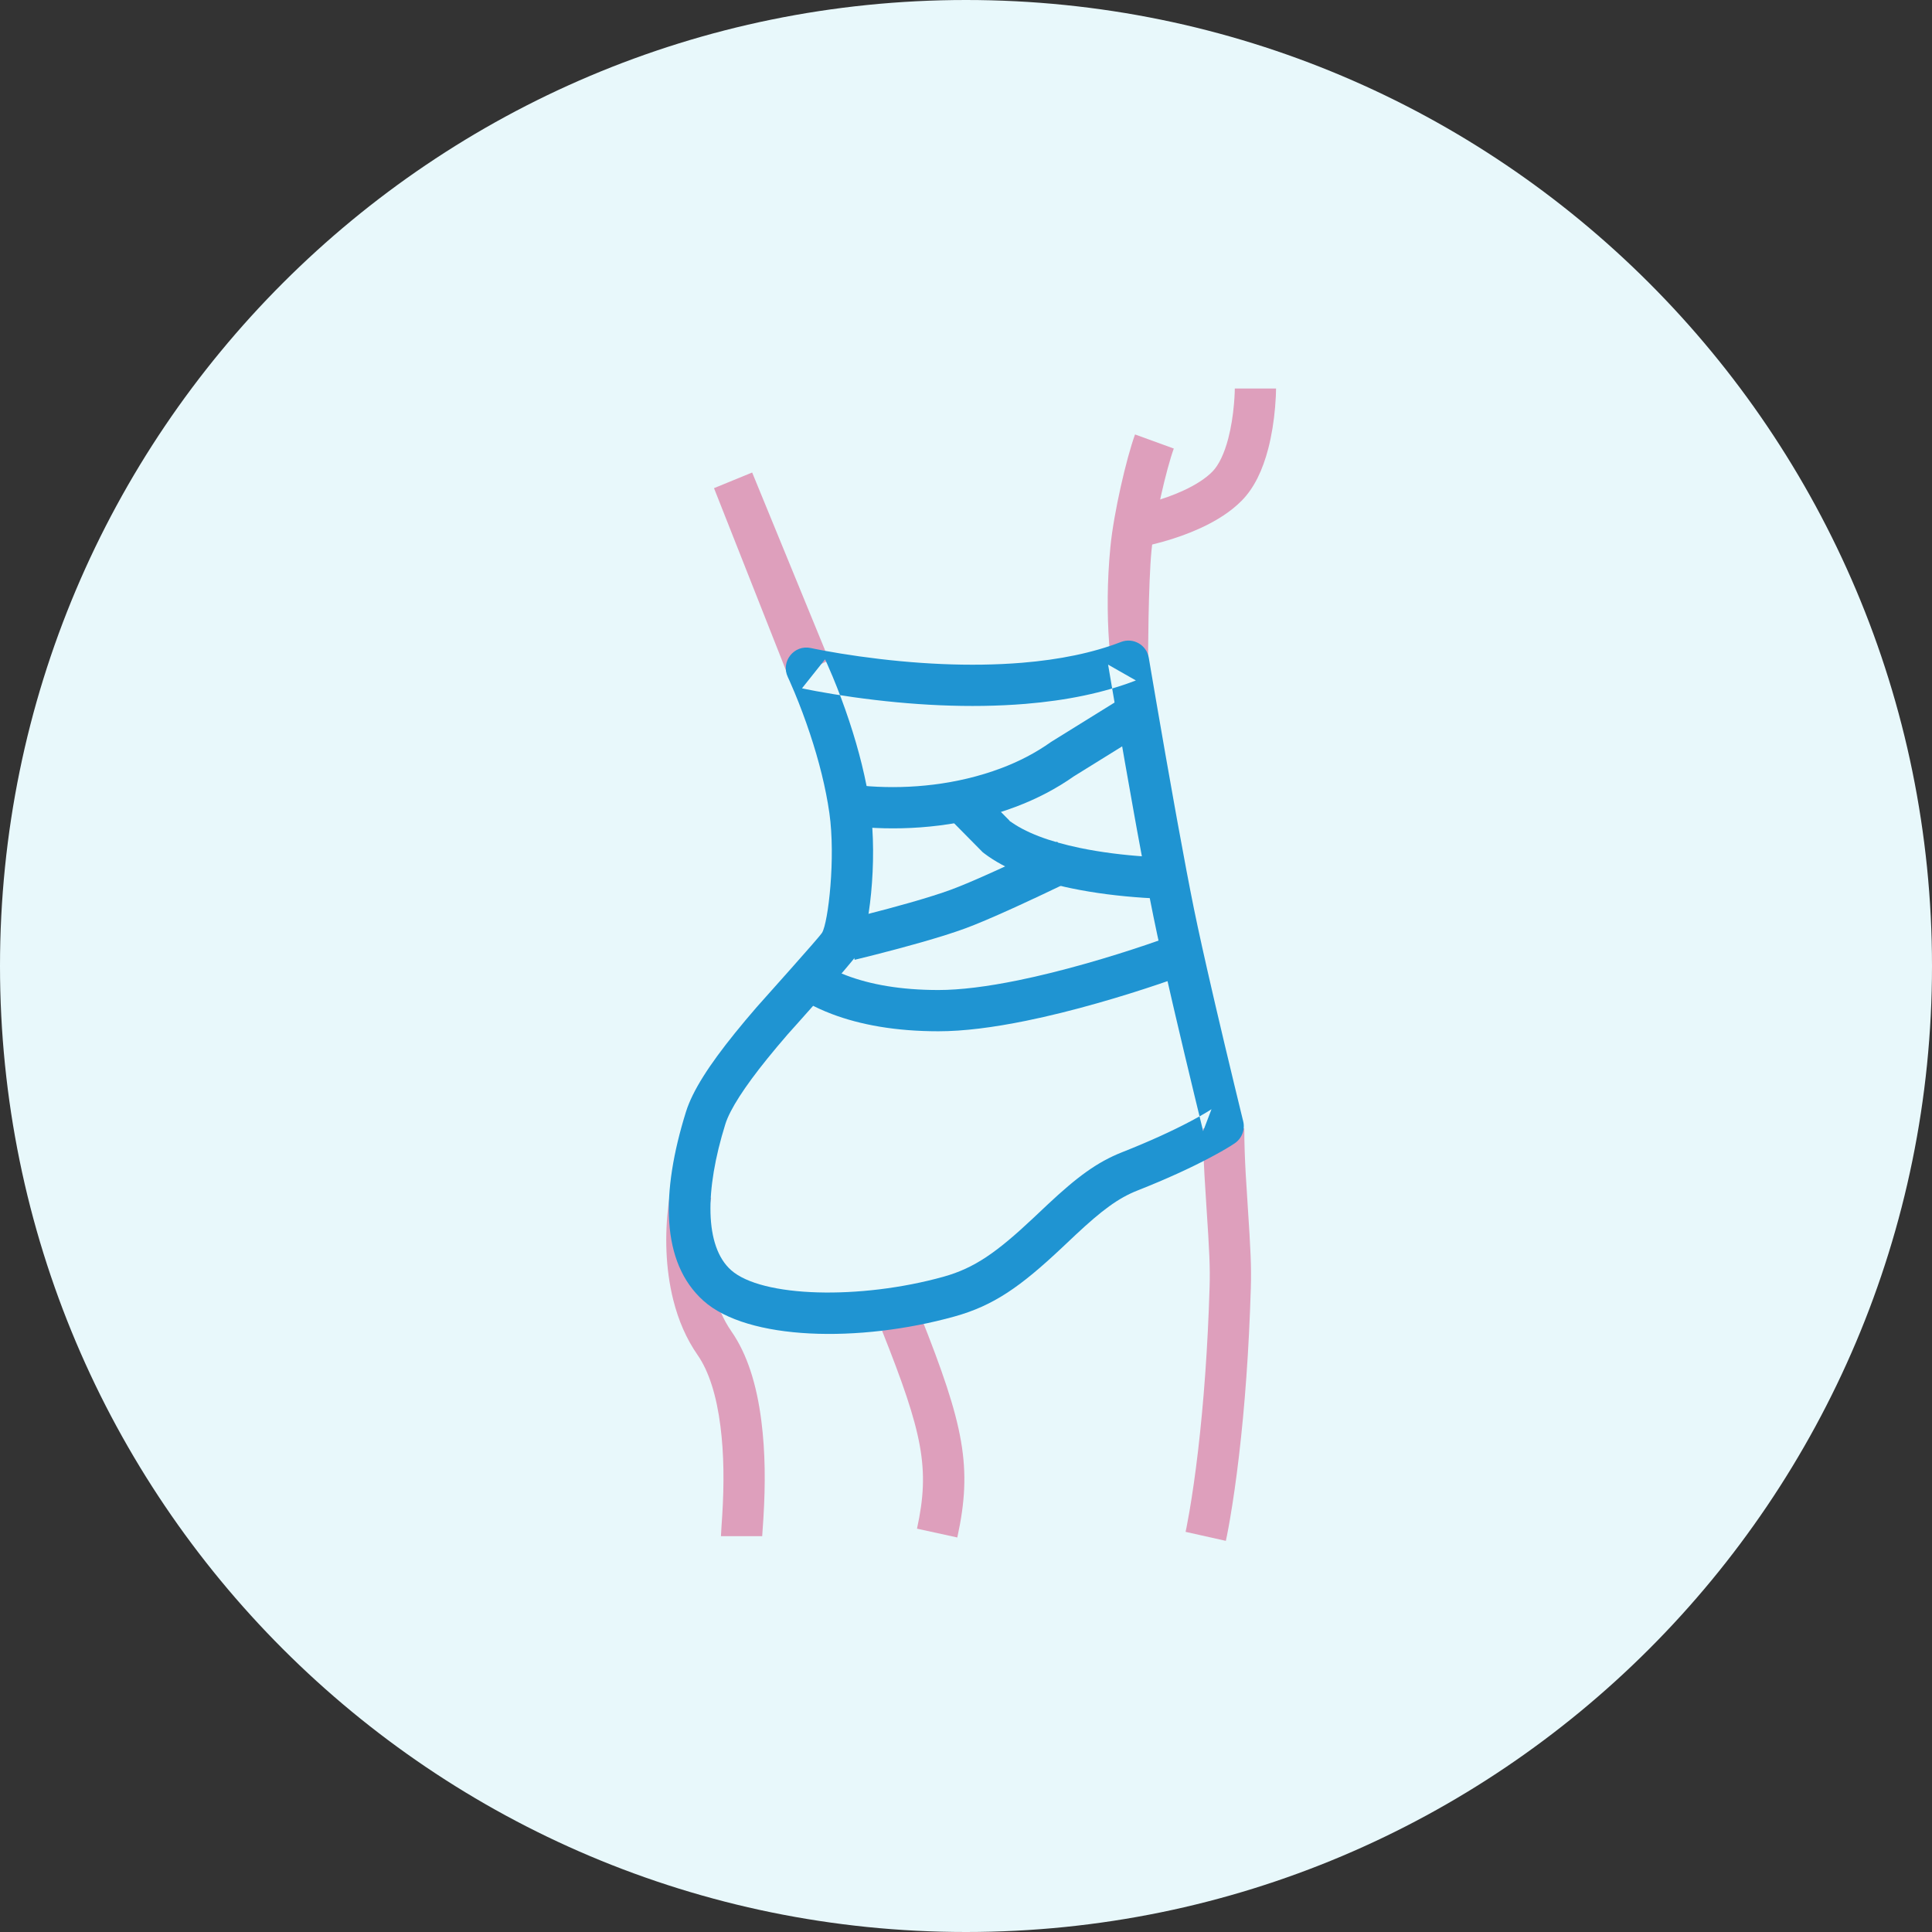 <svg width="130" height="130" viewBox="0 0 130 130" fill="none" xmlns="http://www.w3.org/2000/svg">
<rect x="0" y="0" width="130" height="130" fill="#333333" stroke="none"/>
<g clip-path="url(#clip0_2_27)">
<path d="M65 130C100.899 130 130 100.899 130 65C130 29.102 100.899 0 65 0C29.102 0 0 29.102 0 65C0 100.899 29.102 130 65 130Z" fill="#E8F8FB"/>
<path fill-rule="evenodd" clip-rule="evenodd" d="M51.368 102.147C51.508 99.866 51.498 97.724 51.231 95.618C50.92 93.168 50.284 91.122 49.215 89.585C48.665 88.795 48.262 87.858 47.997 86.799C47.556 85.041 47.522 83.129 47.734 81.365C47.779 80.991 47.823 80.727 47.849 80.599L45.129 80.046C45.089 80.244 45.033 80.581 44.979 81.034C44.729 83.105 44.769 85.338 45.304 87.474C45.647 88.842 46.182 90.086 46.937 91.171C47.707 92.277 48.218 93.923 48.477 95.968C48.719 97.87 48.728 99.854 48.597 101.977C48.586 102.157 48.511 103.22 48.511 103.365H51.286C51.286 103.336 51.348 102.462 51.368 102.147Z" fill="#DE9FBC"/>
<path fill-rule="evenodd" clip-rule="evenodd" d="M61.93 88.513L59.351 89.54C62.1 96.449 62.588 98.807 61.703 102.861L64.415 103.453C65.451 98.709 64.869 95.9 61.93 88.513Z" fill="#DE9FBC"/>
<path fill-rule="evenodd" clip-rule="evenodd" d="M82.566 103.291C82.627 102.983 82.695 102.618 82.767 102.196C82.972 101.001 83.177 99.588 83.368 97.965C83.758 94.644 84.039 90.876 84.165 86.68C84.208 85.243 84.156 84.135 83.948 81.009C83.836 79.331 83.784 78.426 83.751 77.414C83.734 76.894 83.726 76.403 83.726 75.931H80.95C80.95 76.435 80.959 76.956 80.977 77.504C81.012 78.557 81.065 79.486 81.178 81.194C81.38 84.22 81.43 85.285 81.391 86.597C81.267 90.712 80.992 94.4 80.612 97.641C80.427 99.215 80.229 100.579 80.031 101.726C79.963 102.124 79.9 102.466 79.843 102.751C79.81 102.918 79.787 103.026 79.776 103.075L82.485 103.681C82.501 103.61 82.528 103.48 82.566 103.291Z" fill="#DE9FBC"/>
<path fill-rule="evenodd" clip-rule="evenodd" d="M50.611 31.794L48.044 32.847L53.099 45.648L55.794 44.431L50.611 31.794Z" fill="#DE9FBC"/>
<path fill-rule="evenodd" clip-rule="evenodd" d="M77.259 44.601C77.24 44.406 77.27 39.195 77.481 37.05C77.684 34.989 78.482 31.557 78.982 30.182L76.374 29.233C75.796 30.822 74.945 34.481 74.719 36.778C74.491 39.093 74.491 41.305 74.628 43.242C74.662 43.734 74.698 44.091 74.723 44.291C74.723 44.291 77.27 44.714 77.259 44.601Z" fill="#DE9FBC"/>
<path fill-rule="evenodd" clip-rule="evenodd" d="M78.221 36.46C79.085 36.218 79.951 35.914 80.769 35.539C81.891 35.023 82.84 34.413 83.564 33.675C84.397 32.824 84.96 31.636 85.336 30.194C85.568 29.3 85.716 28.358 85.797 27.418C85.846 26.855 85.863 26.41 85.863 26.141H83.087C83.087 26.183 83.086 26.274 83.081 26.408C83.072 26.639 83.056 26.898 83.032 27.178C82.963 27.974 82.839 28.767 82.65 29.494C82.385 30.51 82.016 31.288 81.581 31.732C81.127 32.195 80.45 32.631 79.611 33.016C78.938 33.325 78.207 33.582 77.474 33.787C77.216 33.859 76.978 33.919 76.766 33.968C76.644 33.996 76.561 34.013 76.523 34.02L77.042 36.747C77.291 36.699 77.702 36.605 78.221 36.46Z" fill="#DE9FBC"/>
<path fill-rule="evenodd" clip-rule="evenodd" d="M55.97 68.23C57.892 68.96 60.275 69.392 63.144 69.392C64.827 69.392 66.816 69.141 69.059 68.683C70.597 68.369 72.218 67.964 73.886 67.49C75.331 67.079 76.732 66.639 78.035 66.199C78.492 66.044 78.904 65.901 79.265 65.772C79.484 65.694 79.638 65.638 79.722 65.606L78.752 63.006C78.68 63.032 78.538 63.084 78.332 63.158C77.985 63.282 77.588 63.42 77.147 63.569C75.884 63.996 74.526 64.422 73.127 64.82C71.522 65.276 69.967 65.665 68.503 65.964C66.428 66.388 64.613 66.616 63.144 66.616C60.61 66.616 58.561 66.245 56.956 65.635C56.416 65.43 55.973 65.214 55.622 65.004C55.434 64.892 55.33 64.817 55.306 64.797L53.522 66.923C53.957 67.289 54.763 67.771 55.97 68.23Z" fill="#1F94D2"/>
<path fill-rule="evenodd" clip-rule="evenodd" d="M57.896 64.488C58.202 64.413 58.542 64.328 58.909 64.235C59.958 63.968 61.006 63.688 61.988 63.408C62.576 63.24 63.123 63.076 63.622 62.919C64.117 62.762 64.56 62.612 64.948 62.47C65.723 62.185 66.796 61.728 68.101 61.136C68.25 61.069 68.401 61 68.555 60.929C69.417 60.534 70.315 60.112 71.197 59.689C71.505 59.541 71.79 59.404 72.044 59.281C72.196 59.206 72.305 59.153 72.364 59.125L71.141 56.633C71.086 56.66 70.98 56.712 70.831 56.784C70.581 56.905 70.301 57.041 69.997 57.186C69.129 57.602 68.245 58.018 67.399 58.406C67.249 58.475 67.101 58.542 66.955 58.608C65.707 59.174 64.687 59.609 63.99 59.865C63.646 59.991 63.242 60.128 62.784 60.272C62.313 60.422 61.79 60.578 61.226 60.739C60.273 61.011 59.249 61.285 58.225 61.545C57.866 61.636 57.533 61.719 57.234 61.793C57.056 61.836 56.929 61.867 56.863 61.883L57.508 64.583C57.579 64.566 57.712 64.534 57.896 64.488Z" fill="#1F94D2"/>
<path fill-rule="evenodd" clip-rule="evenodd" d="M77.142 57.64C75.603 57.538 74.077 57.35 72.664 57.056C70.593 56.626 68.943 56.003 67.893 55.204L68.04 55.333L65.391 52.653L63.417 54.604L66.065 57.284L66.134 57.353L66.212 57.413C67.654 58.51 69.659 59.267 72.1 59.774C73.652 60.096 75.301 60.3 76.959 60.41C77.559 60.449 78.126 60.474 78.649 60.487C78.999 60.495 79.28 60.498 79.483 60.496C79.515 60.496 79.488 57.721 79.488 57.721C78.926 57.724 78.121 57.705 77.142 57.64Z" fill="#1F94D2"/>
<path fill-rule="evenodd" clip-rule="evenodd" d="M58.329 55.678C61.385 55.891 64.925 55.575 68.334 54.292C69.763 53.755 71.093 53.064 72.302 52.206L72.231 52.254L77.969 48.694L76.506 46.335L70.768 49.895L70.696 49.942C69.689 50.657 68.57 51.238 67.357 51.694C64.381 52.814 61.215 53.097 58.522 52.909C58.278 52.892 58.113 52.875 58.038 52.866L57.691 55.62C57.816 55.636 58.032 55.657 58.329 55.678Z" fill="#1F94D2"/>
<path fill-rule="evenodd" clip-rule="evenodd" d="M54.221 46.37C54.422 46.411 54.654 46.457 54.917 46.505C55.663 46.644 56.504 46.782 57.422 46.911C61.294 47.455 65.265 47.669 68.997 47.362C71.764 47.134 74.263 46.624 76.431 45.786L74.562 44.721C74.569 44.761 74.569 44.761 74.6 44.947C74.643 45.201 74.667 45.343 74.708 45.582C74.824 46.266 74.954 47.027 75.096 47.847C75.499 50.191 75.91 52.535 76.303 54.723C76.371 55.1 76.438 55.469 76.503 55.831C76.936 58.21 77.312 60.2 77.619 61.704C77.92 63.181 78.361 65.166 78.909 67.536C78.964 67.771 79.019 68.008 79.075 68.249C79.487 70.015 79.928 71.868 80.369 73.694C80.523 74.333 80.666 74.923 80.795 75.45C80.872 75.766 80.927 75.992 80.957 76.112L81.519 74.636C81.481 74.662 81.382 74.726 81.219 74.825C80.932 74.999 80.578 75.2 80.153 75.425C78.919 76.08 77.378 76.79 75.512 77.527C73.811 78.199 72.481 79.191 70.484 81.059C70.28 81.25 69.589 81.903 69.544 81.945C67.063 84.278 65.564 85.33 63.487 85.908C57.886 87.468 51.249 87.307 49.185 85.458C47.407 83.865 47.418 80.095 48.805 75.644C49.115 74.65 50.092 73.141 51.618 71.25C52.04 70.727 52.501 70.178 53.008 69.592C53.124 69.458 57.336 64.787 57.697 64.187C58.49 62.864 59.066 57.896 58.554 54.314C58.286 52.438 57.795 50.485 57.144 48.523C56.791 47.458 56.413 46.455 56.034 45.544C55.901 45.223 55.777 44.937 55.665 44.687C55.596 44.534 55.546 44.425 55.517 44.364L53.964 46.316C54.012 46.327 54.098 46.345 54.221 46.37ZM53.011 45.558C53.031 45.599 53.072 45.689 53.132 45.822C53.234 46.049 53.348 46.312 53.471 46.609C53.825 47.46 54.179 48.399 54.51 49.396C55.112 51.213 55.564 53.01 55.807 54.707C56.237 57.713 55.732 62.066 55.317 62.758C55.118 63.089 51.321 67.3 50.909 67.776C50.382 68.384 49.902 68.957 49.458 69.507C47.722 71.657 46.6 73.391 46.155 74.818C44.466 80.237 44.453 84.945 47.334 87.526C50.309 90.191 57.8 90.373 64.232 88.582C66.858 87.851 68.66 86.586 71.446 83.966C71.494 83.921 72.182 83.272 72.38 83.086C74.139 81.441 75.242 80.618 76.532 80.109C78.494 79.334 80.129 78.581 81.454 77.877C82.269 77.445 82.808 77.118 83.09 76.924C83.566 76.597 83.79 76.01 83.652 75.449C83.623 75.33 83.568 75.107 83.491 74.792C83.363 74.267 83.22 73.679 83.067 73.042C82.627 71.223 82.188 69.377 81.778 67.619C81.722 67.38 81.668 67.143 81.614 66.91C81.07 64.562 80.634 62.598 80.338 61.15C80.037 59.669 79.663 57.696 79.234 55.334C79.169 54.975 79.102 54.607 79.035 54.232C78.643 52.051 78.233 49.714 77.831 47.377C77.69 46.558 77.56 45.799 77.444 45.117C77.404 44.878 77.38 44.737 77.337 44.484C77.306 44.299 77.306 44.299 77.299 44.261C77.154 43.395 76.25 42.88 75.43 43.197C73.534 43.93 71.289 44.388 68.769 44.596C65.269 44.883 61.493 44.68 57.808 44.163C56.932 44.039 56.131 43.908 55.424 43.777C55.178 43.731 54.962 43.689 54.778 43.651C54.67 43.629 54.598 43.614 54.565 43.606C53.436 43.356 52.514 44.514 53.011 45.558Z" fill="#1F94D2"/>
</g>
<defs>
<clipPath id="clip0_2_27">
<rect width="130" height="130" fill="white"/>
</clipPath>
</defs>
</svg>
